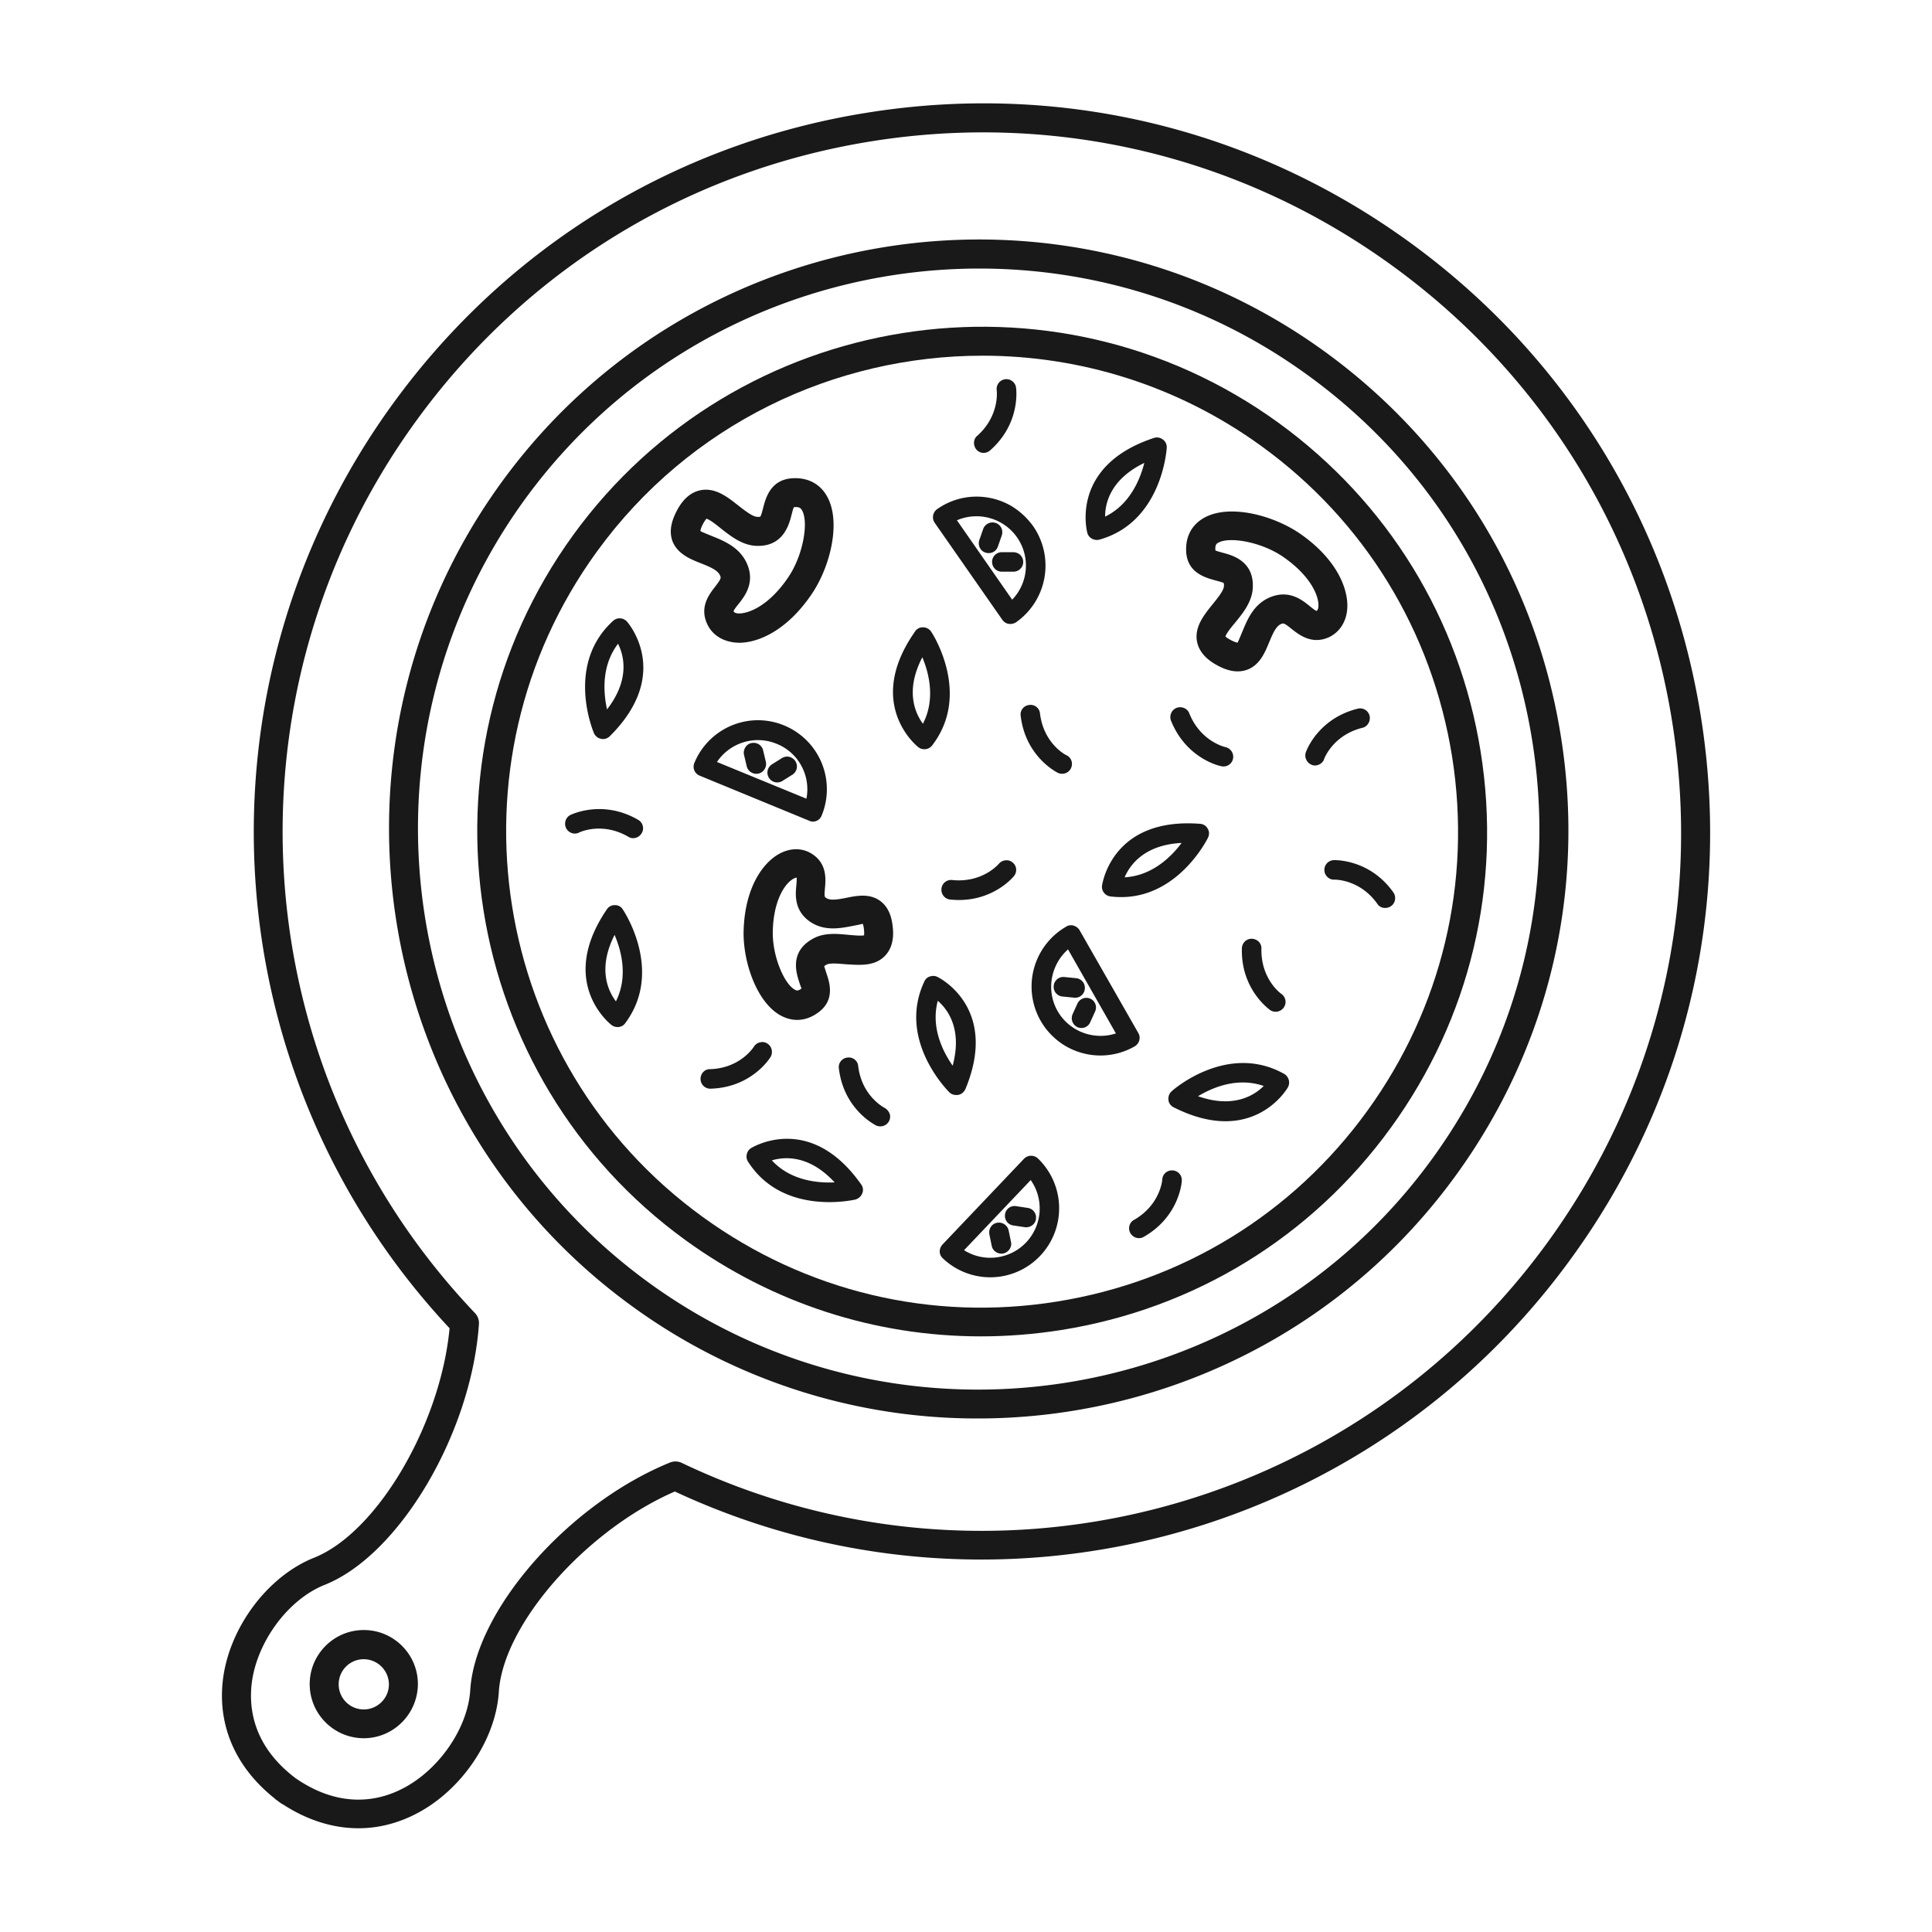 <?xml version="1.0" encoding="UTF-8"?> <svg xmlns="http://www.w3.org/2000/svg" xmlns:xlink="http://www.w3.org/1999/xlink" version="1.1" width="512" height="512" x="0" y="0" viewBox="0 0 100 100" style="enable-background:new 0 0 512 512" xml:space="preserve" class=""><g><path d="M70.89 37.05a.504.504 0 0 0-.61-.37c-2.06.51-2.67 2.19-2.69 2.26-.09.26.05.55.31.65.1.04.21.04.3.01.15-.04.29-.16.34-.32 0-.01.45-1.23 1.98-1.61.27-.06.43-.35.37-.62z" fill="#191919" opacity="1" data-original="#000000"></path><path d="M68.57 18.2c-13.63-9.88-32.75-6.84-42.63 6.79-9.88 13.62-6.84 32.75 6.79 42.63a30.34 30.34 0 0 0 17.88 5.8c9.46 0 18.79-4.37 24.75-12.59 4.79-6.6 6.72-14.67 5.43-22.72-1.28-8.05-5.62-15.12-12.22-19.91zm5.58 41.75c-9.39 12.96-27.58 15.85-40.54 6.46-12.96-9.4-15.85-27.58-6.46-40.54C32.83 18.05 41.7 13.9 50.69 13.9c5.91 0 11.87 1.79 17 5.52 6.28 4.55 10.4 11.27 11.62 18.93 1.22 7.65-.61 15.32-5.16 21.6z" fill="#191919" opacity="1" data-original="#000000"></path><path d="M66.17 21.88c-11.67-8.46-28.04-5.85-36.5 5.81-8.46 11.67-5.85 28.04 5.81 36.5 4.51 3.27 9.82 4.98 15.29 4.98 1.38 0 2.77-.11 4.17-.33 6.89-1.1 12.95-4.81 17.05-10.47 4.1-5.65 5.75-12.56 4.65-19.45s-4.82-12.94-10.47-17.04zm4.6 35.62c-3.86 5.33-9.57 8.83-16.07 9.87-6.49 1.04-13.01-.52-18.34-4.39-11-7.98-13.45-23.41-5.48-34.41 4.81-6.64 12.34-10.16 19.98-10.16 5.01 0 10.07 1.52 14.43 4.68 5.33 3.86 8.83 9.57 9.87 16.07 1.03 6.5-.53 13.01-4.39 18.34z" fill="#191919" opacity="1" data-original="#000000"></path><path d="M62.9 30.04c.15.04.39.1.44.14 0 0 .02.04.01.17-.02.23-.33.61-.58.92-.45.56-.96 1.18-.81 1.95.1.49.45.9 1.05 1.22.38.21.73.31 1.05.31.17 0 .33-.03.48-.08.66-.24.92-.87 1.15-1.42.21-.51.37-.86.64-.96.1-.04.15-.04.52.26.37.29 1.04.84 1.94.43.53-.25.88-.77.94-1.43.09-1-.49-2.56-2.4-3.9-1.4-.98-3.71-1.59-5.02-.84-.65.37-.97 1.01-.91 1.8.09 1.05 1 1.29 1.5 1.43zm.16-1.95c.58-.33 2.27-.04 3.41.77 1.48 1.05 1.81 2.09 1.77 2.54-.01.13-.05.19-.09.22-.07-.01-.25-.16-.35-.24-.39-.32-1.05-.85-2-.49-.9.34-1.24 1.18-1.49 1.79-.09.21-.22.53-.25.58 0 0-.09.01-.35-.13-.2-.1-.27-.18-.28-.18.03-.15.32-.51.5-.72.4-.49.85-1.05.91-1.74.11-1.44-1.05-1.75-1.55-1.88-.14-.04-.36-.1-.38-.12-.03-.3.07-.36.15-.4zM54.86 53.95c1.1.8 2.61.93 3.87.21.24-.14.33-.45.19-.69l-3.04-5.32c-.07-.12-.18-.2-.31-.24s-.27-.02-.38.05a3.58 3.58 0 0 0-1.33 4.87c.26.46.61.83 1 1.12zm.42-4.81 2.48 4.35c-1.13.37-2.41-.09-3.02-1.16s-.35-2.4.54-3.19z" fill="#191919" opacity="1" data-original="#000000"></path><path d="m55 51.58.6.06a.5.5 0 0 0 .55-.46.5.5 0 0 0-.46-.55l-.6-.06a.5.5 0 0 0-.55.46.5.5 0 0 0 .46.55zM55.77 51.94l-.25.55c-.1.22-.03.48.16.62.03.02.05.04.08.05.25.12.56.01.67-.25l.25-.55c.12-.25.01-.56-.25-.67-.24-.11-.54 0-.66.25zM48.73 46c-.03.28.17.53.45.56 2.11.22 3.25-1.15 3.3-1.21.18-.22.15-.54-.07-.71a.43.43 0 0 0-.28-.11.516.516 0 0 0-.43.18c-.01.01-.84 1-2.41.84a.5.5 0 0 0-.56.45zM65.29 49.11c.02-.28-.21-.51-.49-.52s-.51.21-.52.49c-.06 2.12 1.4 3.15 1.46 3.2a.513.513 0 0 0 .8-.42c0-.16-.08-.32-.22-.42-.01 0-1.06-.75-1.03-2.33zM69.04 44.52c-.28.01-.5.24-.49.52 0 .11.04.21.1.29.1.13.25.21.42.2.01 0 1.31-.03 2.22 1.25.15.24.48.28.71.12s.28-.48.12-.71c-1.22-1.72-3-1.67-3.08-1.67zM56.47 27.85c.12.09.28.12.44.08 3.2-.9 3.47-4.59 3.48-4.75a.484.484 0 0 0-.2-.43.496.496 0 0 0-.47-.08c-4.38 1.45-3.45 4.88-3.44 4.91.03.12.1.21.19.27zm2.76-3.89c-.22.86-.75 2.16-2.03 2.78 0-.71.29-1.94 2.03-2.78zM53.83 36.93a.487.487 0 0 0-.56-.44c-.28.03-.48.28-.44.56.25 2.11 1.85 2.91 1.92 2.95.25.12.56.02.68-.23.05-.1.06-.2.05-.3a.493.493 0 0 0-.28-.38c-.02 0-1.18-.59-1.37-2.16zM42.26 42.49c.12-.05.22-.15.27-.28a3.573 3.573 0 0 0-3.41-4.93 3.57 3.57 0 0 0-3.18 2.21.5.5 0 0 0 .28.66l5.66 2.33c.12.06.26.06.38.01zm-.52-1.15-4.63-1.9c.66-.99 1.95-1.41 3.09-.94 1.15.46 1.77 1.67 1.54 2.84z" fill="#191919" opacity="1" data-original="#000000"></path><path d="m40.47 39.24-.51.32c-.24.15-.31.46-.16.7s.46.31.7.16l.51-.32c.24-.15.31-.46.16-.7a.518.518 0 0 0-.45-.24c-.09.01-.17.03-.25.08zM39.5 38.84a.504.504 0 0 0-.51-.39c-.03 0-.06.01-.1.01-.27.06-.44.34-.38.61l.14.59c.06.27.34.44.61.38s.44-.34.38-.61zM45.79 49.49c.34-.34.49-.84.42-1.49-.06-.64-.27-1.08-.64-1.36-.55-.41-1.22-.28-1.76-.17-.5.1-.85.15-1.06 0-.07-.05-.09-.07-.05-.5.04-.45.12-1.29-.7-1.79-.49-.3-1.09-.3-1.66.01-.85.46-1.78 1.74-1.85 3.96-.05 1.63.69 3.79 1.97 4.44.26.13.53.2.8.2.39 0 .78-.14 1.14-.42.83-.64.53-1.54.38-1.98-.04-.13-.11-.34-.12-.38 0 0 .03-.03.12-.08.18-.1.65-.05 1-.02.7.04 1.47.12 2.01-.42zm-1.85-1.1c-.6-.06-1.29-.13-1.87.2-1.22.68-.85 1.78-.7 2.25.04.13.11.32.12.32-.19.15-.27.11-.34.07-.55-.28-1.19-1.75-1.15-3.06.04-1.43.52-2.28.95-2.61.16-.12.26-.13.28-.14.02.06 0 .26-.01.39-.05.49-.12 1.3.67 1.87.75.54 1.6.37 2.22.25.21-.04.52-.1.54-.12 0 0 .05.08.07.32.02.17 0 .26.01.28-.15.04-.55 0-.79-.02zM66.46 55.58c-2.9-1.62-5.7.79-5.81.9-.13.11-.19.28-.17.45.01.17.12.31.28.39 4.12 2.07 5.89-1.01 5.9-1.04.06-.1.07-.22.06-.32a.525.525 0 0 0-.26-.38zm-4.45 1.16c.76-.46 2.05-1 3.4-.53-.5.5-1.58 1.17-3.4.53zM36.29 29.16c.53.21.88.37.99.65.04.11.04.16-.26.55-.31.4-.84 1.07-.4 1.97.26.54.79.87 1.46.93.06 0 .12.01.17.01 1.02 0 2.49-.65 3.75-2.5.98-1.43 1.56-3.79.79-5.11-.38-.65-1.03-.97-1.84-.9-1.08.1-1.32 1.03-1.45 1.53-.04.15-.1.4-.15.45-.01.01-.07.02-.18.01-.23-.02-.63-.33-.95-.58-.57-.45-1.21-.96-1.99-.79-.49.11-.9.47-1.21 1.08-.31.6-.38 1.1-.21 1.56.27.66.92.92 1.48 1.14zm.08-2.01c.11-.21.19-.29.19-.3.15.02.53.32.75.5.51.4 1.08.85 1.78.9 1.44.09 1.75-1.09 1.88-1.6.04-.15.09-.37.13-.4.3-.03.36.08.41.16.35.59.08 2.32-.73 3.5-1.05 1.53-2.12 1.87-2.58 1.84-.12-.01-.21-.05-.23-.11.01-.07.16-.26.25-.37.32-.4.85-1.08.47-2.03-.36-.9-1.21-1.24-1.83-1.49-.22-.09-.55-.22-.6-.26-.01.02-.02-.08.11-.34zM53 59.98l-4.22 4.44c-.09.1-.14.23-.14.36s.06.26.16.35a3.559 3.559 0 0 0 5.04-.13 3.575 3.575 0 0 0-.13-5.05.514.514 0 0 0-.71.03zm.11 4.33c-.85.89-2.2 1.04-3.21.4l3.45-3.63c.69.98.61 2.33-.24 3.23z" fill="#191919" opacity="1" data-original="#000000"></path><path d="M51.61 63.29c-.28.05-.45.32-.4.6l.12.59c.05.27.32.45.6.4a.53.53 0 0 0 .38-.33c.03-.08.04-.17.02-.26l-.12-.59a.518.518 0 0 0-.6-.41zM52.59 62.43a.495.495 0 0 0-.57.43.5.5 0 0 0 .43.57l.6.09c.24.03.47-.11.55-.33.01-.03.02-.06.02-.1a.5.5 0 0 0-.43-.57zM48.2 32.7a.504.504 0 0 0-.42-.23.473.473 0 0 0-.42.22c-2.65 3.78.15 5.97.18 5.99.09.07.2.1.31.1.15 0 .3-.07.4-.2 2.03-2.64.04-5.75-.05-5.88zm-.43 4.76c-.42-.57-.92-1.73-.03-3.44.34.81.69 2.17.03 3.44zM45.78 57.34c-.01-.01-1.17-.59-1.36-2.16a.487.487 0 0 0-.56-.44c-.28.03-.48.28-.44.56.25 2.11 1.85 2.91 1.92 2.95.25.12.56.02.68-.23.05-.1.06-.2.05-.3a.586.586 0 0 0-.29-.38zM33.04 42.44c-1.83-1.07-3.44-.29-3.51-.26-.25.12-.35.43-.23.68.05.1.12.17.21.22.14.08.31.09.47.01.01-.01 1.18-.57 2.54.22.23.15.55.06.69-.18.15-.23.07-.55-.17-.69zM49.6 56.67c.17-.03.3-.15.37-.3 1.77-4.26-1.43-5.8-1.46-5.81a.474.474 0 0 0-.33-.03.46.46 0 0 0-.34.28c-1.41 3.01 1.2 5.63 1.31 5.74.11.1.28.15.45.12zm-1.06-4.87c.54.47 1.27 1.49.77 3.36-.51-.73-1.14-1.98-.77-3.36zM39.71 54.01a.435.435 0 0 0-.29-.07c-.16.01-.31.09-.4.24-.01.01-.69 1.11-2.27 1.16-.28-.01-.5.24-.49.52s.24.5.52.49c2.12-.06 3.07-1.58 3.11-1.65.13-.24.06-.55-.18-.69zM60.7 60.58a.514.514 0 0 0-.3.07.49.49 0 0 0-.24.4c0 .01-.09 1.3-1.46 2.09-.25.13-.33.45-.19.69s.45.33.69.19c1.84-1.05 1.97-2.83 1.97-2.91a.502.502 0 0 0-.47-.53zM63.22 39.66a.502.502 0 0 0 .57-.69.52.52 0 0 0-.36-.3c-.01 0-1.28-.28-1.87-1.74-.09-.26-.4-.39-.66-.29s-.39.4-.29.66c.79 1.97 2.53 2.35 2.61 2.36zM51.25 23.31c1.59-1.4 1.35-3.18 1.34-3.25a.505.505 0 0 0-.57-.43.509.509 0 0 0-.43.57c0 .01.17 1.3-1 2.35-.22.17-.23.51-.05.72s.5.23.71.04z" fill="#191919" opacity="1" data-original="#000000"></path><path d="M88.04 37.11c-1.58-9.94-6.94-18.67-15.09-24.58-8.15-5.91-18.11-8.29-28.05-6.7-9.94 1.58-18.67 6.94-24.58 15.09-10.6 14.62-9.35 34.69 2.95 47.83-.47 4.98-3.75 10.58-7.02 11.88-2.4.96-4.38 3.61-4.71 6.3-.29 2.36.64 4.52 2.63 6.12.03.03.07.06.1.09.05.03.1.07.14.1s.09.07.14.1c.04.03.08.05.12.07 1.25.81 2.58 1.22 3.88 1.22.93 0 1.86-.21 2.75-.63 2.46-1.15 4.36-3.86 4.52-6.44.23-3.51 4.53-8.37 9.11-10.36 16.32 7.61 35.78 2.57 46.39-12.06 5.92-8.13 8.3-18.09 6.72-28.03zm-7.92 27.17c-10.25 14.13-29.1 18.94-44.83 11.44a.761.761 0 0 0-.61-.02c-5.24 2.13-10.08 7.63-10.34 11.78-.13 2.03-1.71 4.26-3.67 5.18-1.22.58-3.14.92-5.37-.62-2.17-1.64-2.43-3.57-2.27-4.92.27-2.15 1.89-4.34 3.78-5.09 3.86-1.54 7.59-7.85 7.98-13.5a.752.752 0 0 0-.21-.57c-12.01-12.62-13.3-32.04-3.05-46.16 5.67-7.82 14.05-12.97 23.6-14.49 9.54-1.52 19.11.77 26.93 6.44s12.97 14.06 14.49 23.6c1.53 9.54-.76 19.11-6.43 26.93z" fill="#191919" opacity="1" data-original="#000000"></path><path d="M32.15 32.01a.5.5 0 0 0-.42.13c-2.46 2.24-1.05 5.66-.99 5.8.07.16.2.27.37.3.17.04.34-.02.46-.14 3.27-3.26.9-5.9.88-5.93a.524.524 0 0 0-.3-.16zm-.73 4.71c-.19-.87-.3-2.26.57-3.4.32.64.61 1.87-.57 3.4zM52.38 26.21c-1.17-.7-2.69-.69-3.87.14-.23.16-.29.48-.13.71l3.5 5.02c.08.11.19.19.33.21.13.02.27-.01.38-.08a3.584 3.584 0 0 0 .89-4.97c-.31-.43-.68-.77-1.1-1.03zm.01 4.83-2.86-4.11c1.09-.47 2.4-.13 3.11.88a2.55 2.55 0 0 1-.25 3.23z" fill="#191919" opacity="1" data-original="#000000"></path><path d="M52.46 28.58h-.6c-.28 0-.51.22-.51.5s.22.51.5.51h.6a.504.504 0 0 0 .26-.94.661.661 0 0 0-.25-.07zM51.65 28.29l.2-.57a.51.51 0 0 0-.22-.61c-.03-.02-.06-.03-.09-.04a.513.513 0 0 0-.65.31l-.2.57c-.09.26.04.56.31.65s.56-.04.65-.31zM62.51 42.89a.477.477 0 0 0-.4-.25c-4.6-.35-5.06 3.17-5.07 3.2a.503.503 0 0 0 .44.56c3.3.4 4.97-2.89 5.04-3.03.08-.16.08-.33-.01-.48zm-4.3 2.52c.28-.65 1.02-1.68 2.95-1.78-.53.71-1.52 1.7-2.95 1.78zM31.83 46.85a.473.473 0 0 0-.42.22c-2.6 3.81.22 5.97.25 5.99.09.07.21.1.31.1.15 0 .3-.07.39-.2 1.99-2.66-.03-5.75-.12-5.88a.454.454 0 0 0-.41-.23zm.05 4.98c-.43-.57-.94-1.72-.07-3.44.35.81.71 2.16.07 3.44zM44.63 61.77a.47.47 0 0 0-.06-.47c-2.66-3.77-5.67-1.89-5.7-1.87-.1.06-.17.16-.2.26-.05.14-.04.3.05.44 1.79 2.8 5.4 1.99 5.55 1.96.17-.05.3-.17.36-.32zm-4.68-1.71c.68-.2 1.94-.28 3.25 1.14-.89.04-2.28-.09-3.25-1.14zM18.83 89.97c-1.54 0-2.8-1.25-2.8-2.8 0-1.54 1.25-2.8 2.8-2.8 1.54 0 2.8 1.25 2.8 2.8-.01 1.54-1.26 2.8-2.8 2.8zm0-4.09c-.72 0-1.3.58-1.3 1.3s.58 1.3 1.3 1.3c.71 0 1.3-.58 1.3-1.3a1.31 1.31 0 0 0-1.3-1.3z" fill="#191919" opacity="1" data-original="#000000"></path></g></svg> 